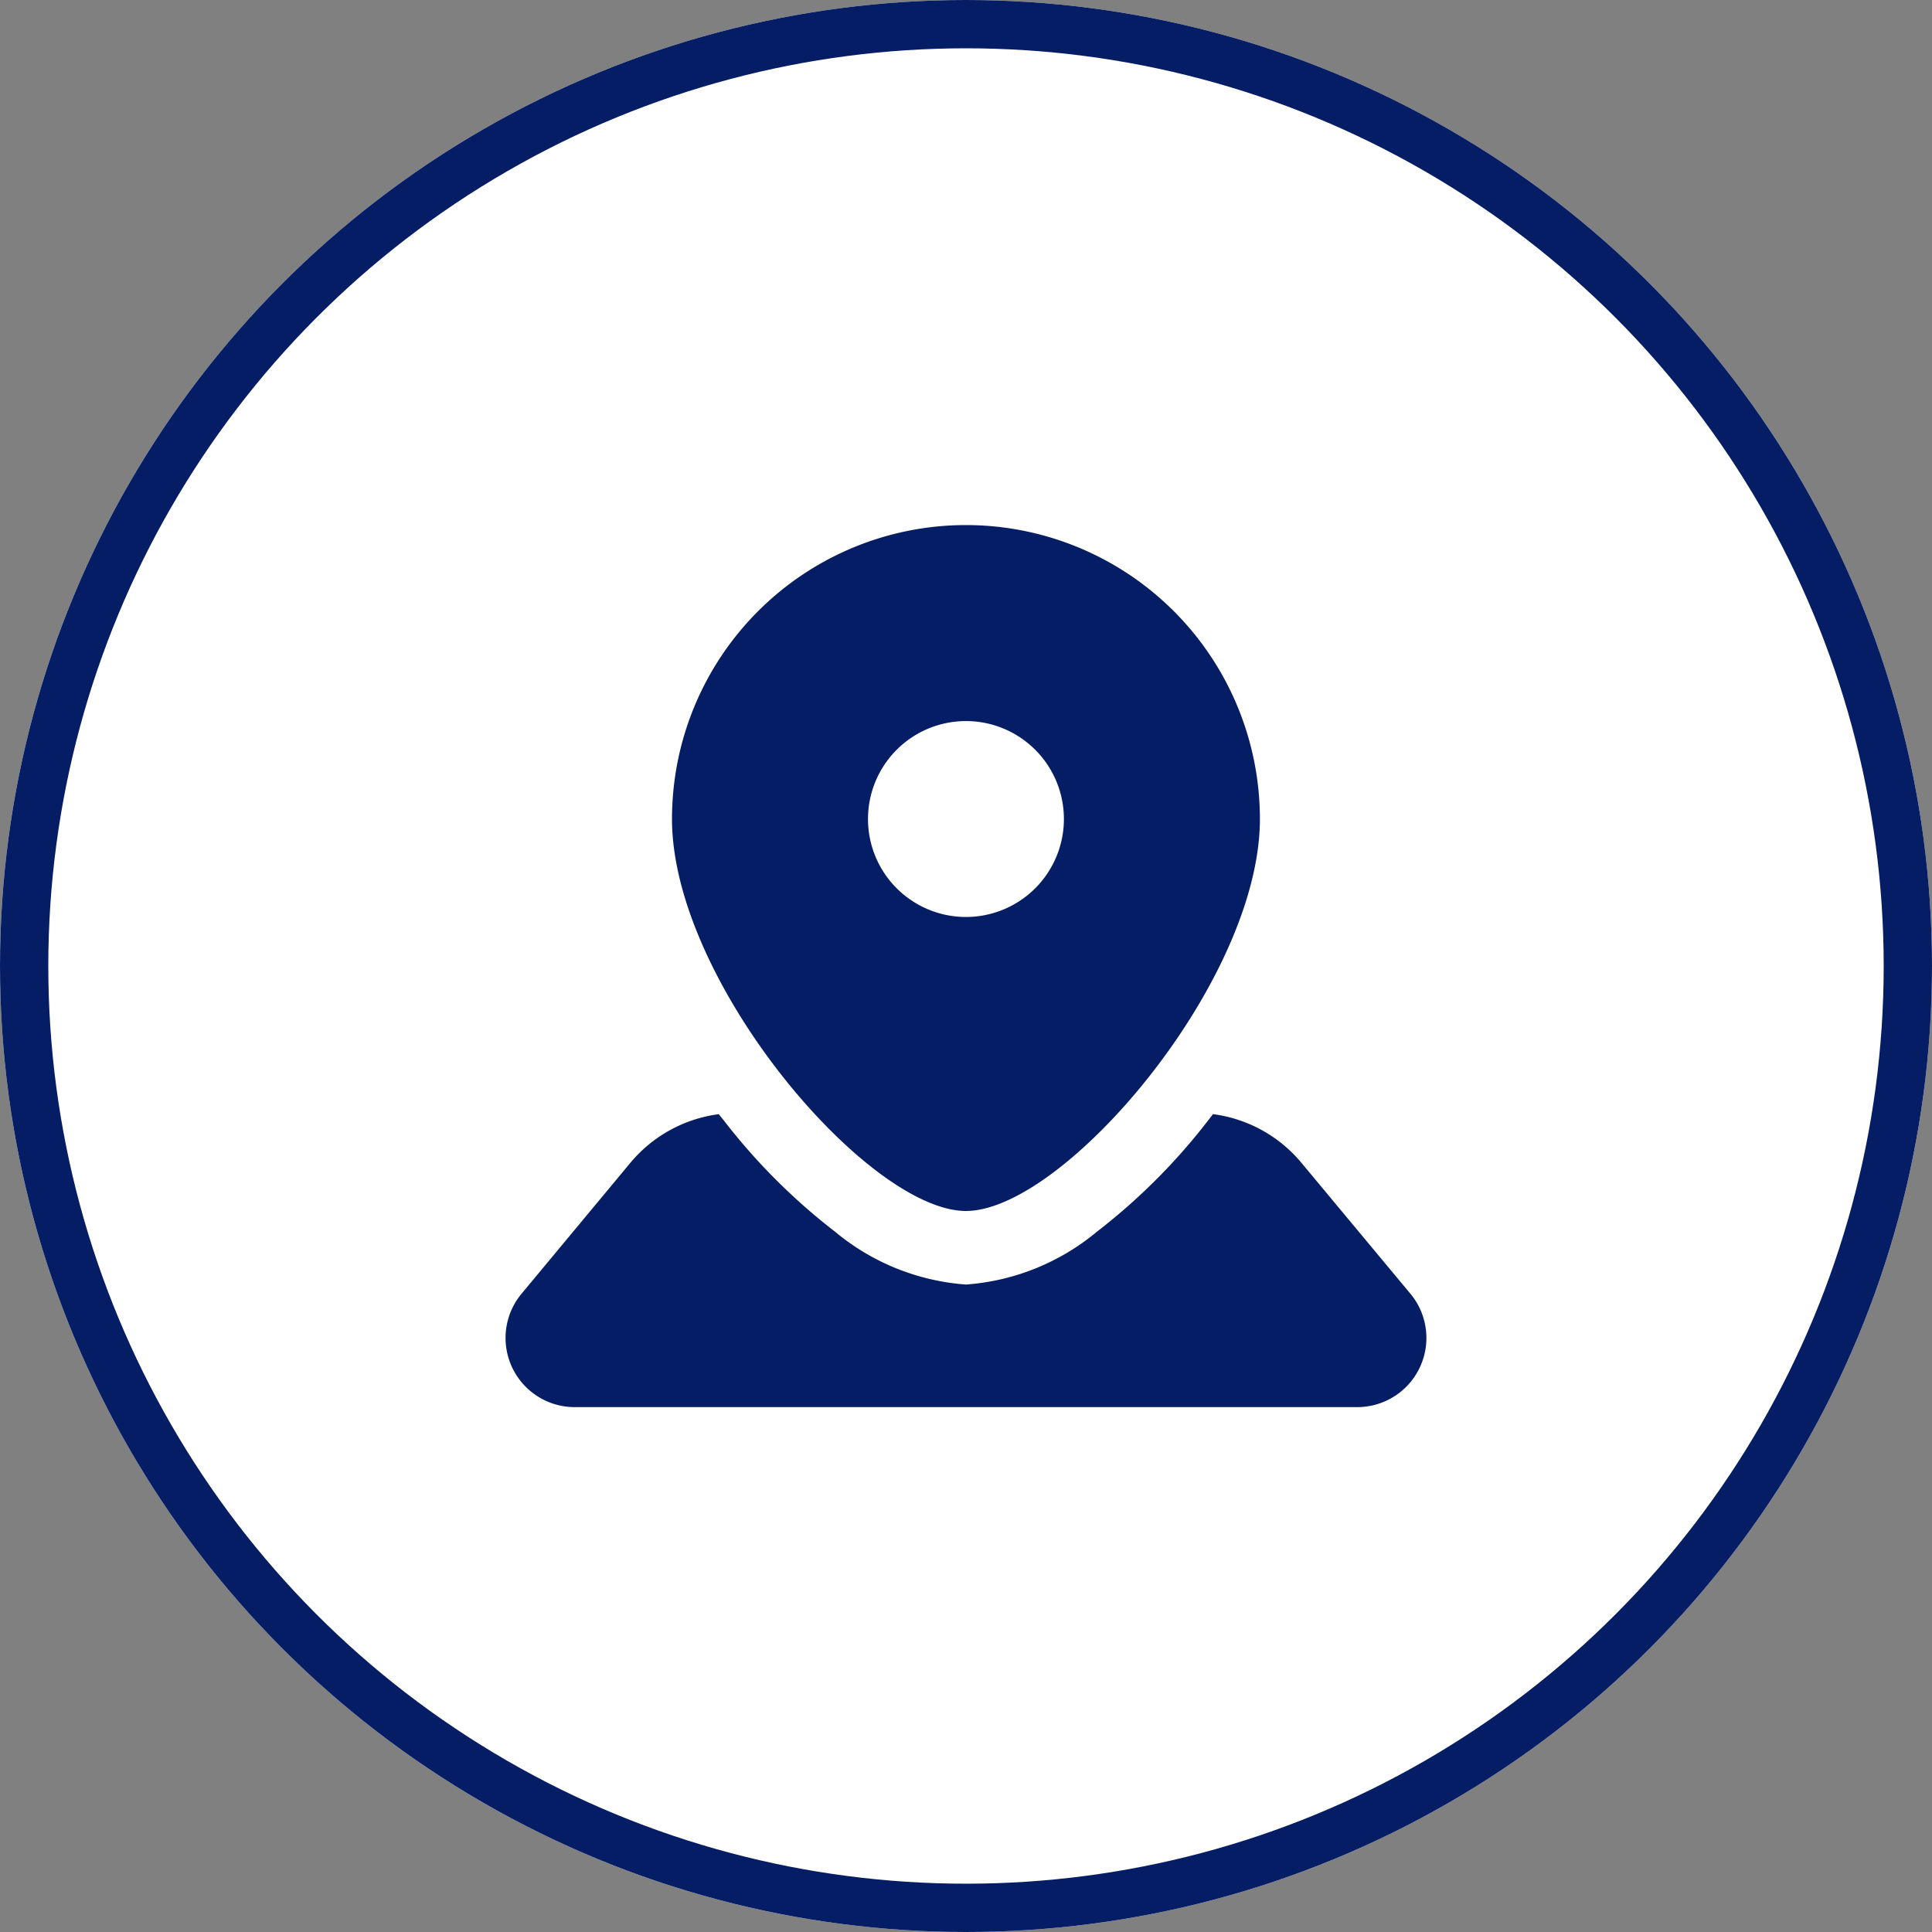 <svg id="localização" xmlns="http://www.w3.org/2000/svg" xmlns:xlink="http://www.w3.org/1999/xlink" width="40" height="40" viewBox="0 0 40 40">
  <rect x="0" y="0" width="40" height="40" fill="#808080" stroke="none"/>
  <defs>
    <clipPath id="clip-path">
      <rect id="Rectangle_4222" data-name="Rectangle 4222" width="20" height="20" transform="translate(-21170 -10967)" fill="#fff" stroke="#707070" stroke-width="1"/>
    </clipPath>
  </defs>
  <g id="Ellipse_214" data-name="Ellipse 214" fill="#fff" stroke="#051d65" stroke-width="1">
    <circle cx="20" cy="20" r="20" stroke="none"/>
    <circle cx="20" cy="20" r="19.5" fill="none"/>
  </g>
  <g id="Mask_Group_391" data-name="Mask Group 391" transform="translate(21180 10977)" clip-path="url(#clip-path)">
    <g id="Group_14915" data-name="Group 14915" transform="translate(-21182.219 -10979.379)">
      <path id="Path_12553" data-name="Path 12553" d="M23.586,13.25a6.086,6.086,0,0,1,6.086,6.086c0,3.361-4.057,8.115-6.086,8.115S17.5,22.7,17.5,19.336A6.086,6.086,0,0,1,23.586,13.25Zm0,4.058a2.028,2.028,0,1,0,2.028,2.028A2.028,2.028,0,0,0,23.586,17.308Z" transform="translate(-1.368)" fill="#051d65"/>
      <path id="Path_12554" data-name="Path 12554" d="M17.1,30.284a2.864,2.864,0,0,0-1.83,1.007L13.018,34a1.432,1.432,0,0,0,1.1,2.349h16.2A1.432,1.432,0,0,0,31.419,34L29.163,31.29a2.864,2.864,0,0,0-1.83-1.007l-.116.15a12.692,12.692,0,0,1-2.28,2.278,4.775,4.775,0,0,1-2.718,1.1,4.775,4.775,0,0,1-2.719-1.1,12.694,12.694,0,0,1-2.28-2.278Z" transform="translate(0 -4.837)" fill="#051d65" fill-rule="evenodd"/>
    </g>
  </g>
</svg>
